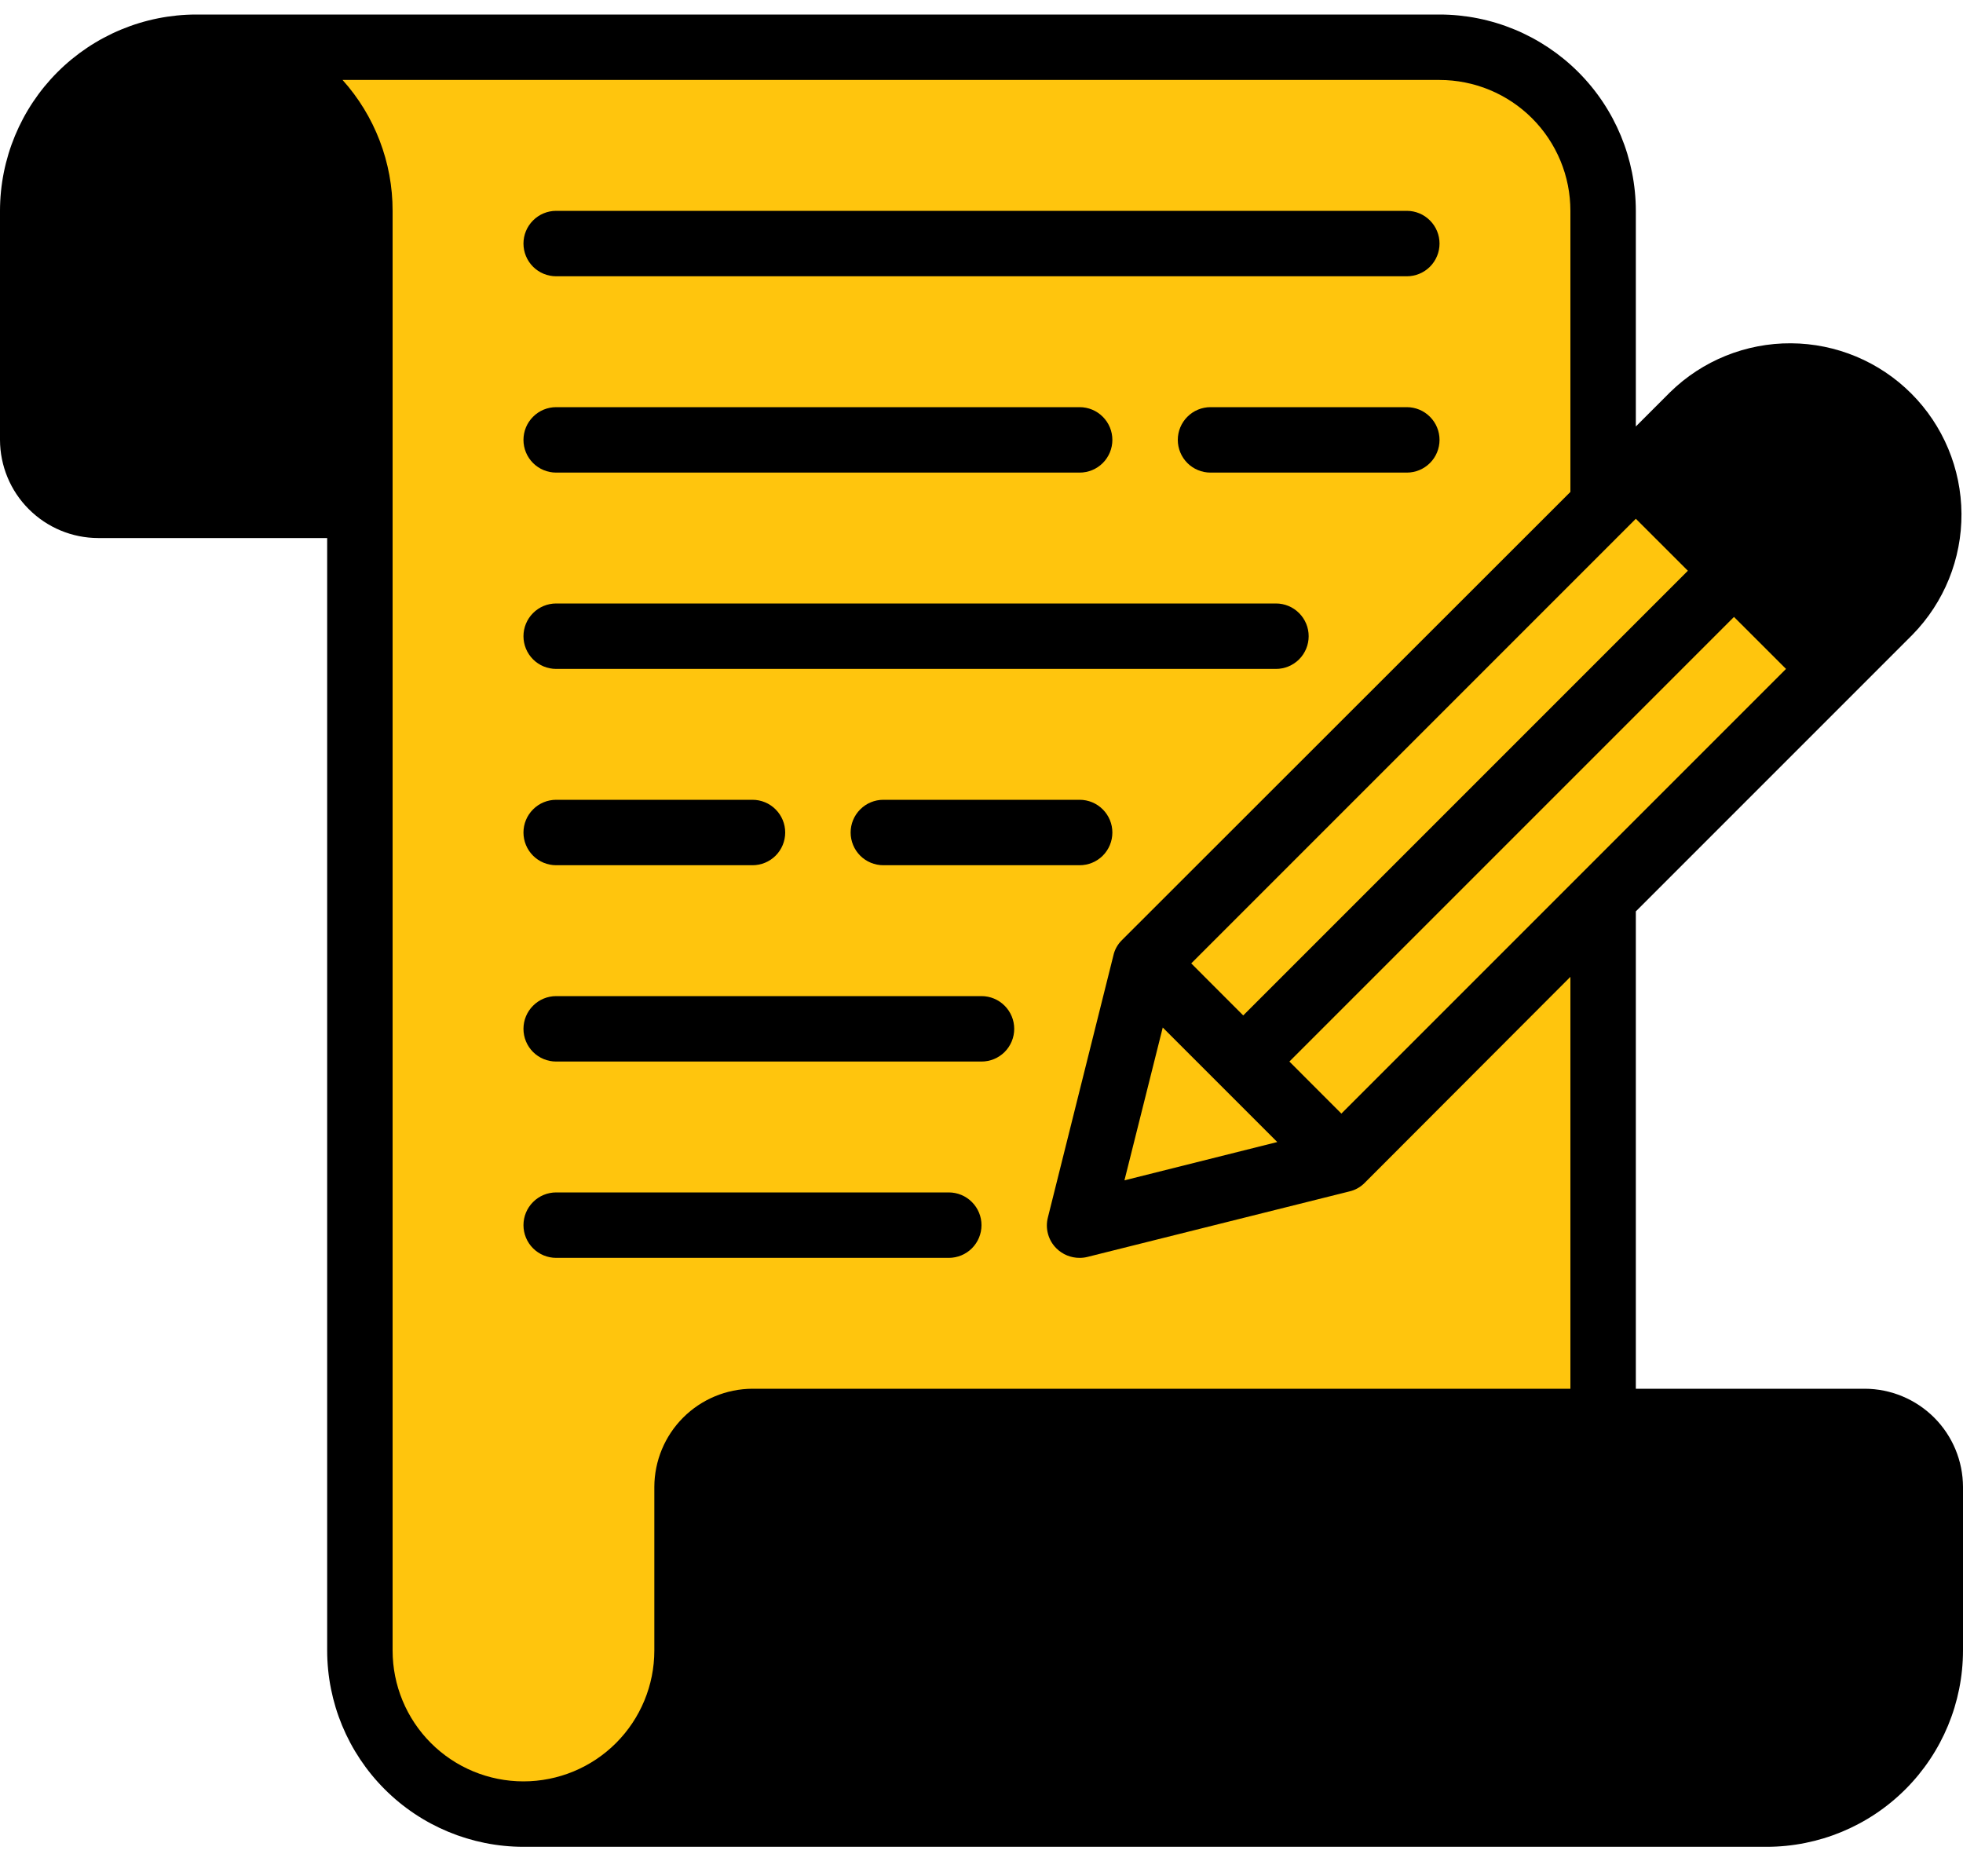 <svg width="45" height="43" viewBox="0 0 45 43" fill="none" xmlns="http://www.w3.org/2000/svg">
<path d="M36.75 26.208L36.375 35.583L34.125 38.958L25.5 39.708L17.625 41.583H12L9 40.458L8.25 38.208V11.583L7.5 7.833L4.5 1.083H29.625L34.5 1.458L36 2.583L36.375 2.958L36.75 4.458V10.833H37.5H39.75L43.125 11.583L41.625 15.708L36.75 20.583V26.208Z" fill="#FFC50D"/>
<path d="M42.75 31.833H37.5V20.891L43.845 14.546C44.568 13.806 44.971 12.811 44.965 11.776C44.959 10.742 44.545 9.751 43.814 9.02C43.082 8.288 42.092 7.875 41.057 7.869C40.023 7.863 39.027 8.265 38.288 8.988L37.5 9.776V4.833C37.499 3.64 37.025 2.496 36.181 1.652C35.337 0.809 34.193 0.334 33 0.333H4.5C3.307 0.334 2.163 0.809 1.319 1.652C0.475 2.496 0.001 3.64 0 4.833V10.083C0.002 10.68 0.239 11.251 0.661 11.672C1.083 12.094 1.654 12.332 2.25 12.333H7.5V37.833C7.501 39.026 7.975 40.17 8.819 41.014C9.663 41.858 10.807 42.332 12 42.333H40.5C41.693 42.332 42.837 41.858 43.681 41.014C44.525 40.17 44.999 39.026 45 37.833V34.083C44.998 33.487 44.761 32.916 44.339 32.494C43.917 32.073 43.346 31.835 42.75 31.833ZM40.943 15.333L30.75 25.526L29.558 24.333L39.75 14.141L40.943 15.333ZM37.5 11.891L38.693 13.083L28.5 23.276L27.308 22.083L37.5 11.891ZM29.28 26.178L25.777 27.056L26.655 23.553L29.28 26.178ZM36 31.833H17.25C16.654 31.835 16.082 32.073 15.661 32.494C15.239 32.916 15.002 33.487 15 34.083V37.833C15 38.629 14.684 39.392 14.121 39.955C13.559 40.517 12.796 40.833 12 40.833C11.204 40.833 10.441 40.517 9.879 39.955C9.316 39.392 9 38.629 9 37.833V4.833C9.002 3.726 8.593 2.657 7.853 1.833H33C33.394 1.833 33.784 1.911 34.148 2.061C34.512 2.212 34.843 2.433 35.122 2.712C35.4 2.99 35.621 3.321 35.772 3.685C35.923 4.049 36 4.439 36 4.833V11.276L25.718 21.551C25.62 21.647 25.552 21.77 25.523 21.903L24.023 27.903C23.99 28.029 23.99 28.16 24.025 28.286C24.059 28.411 24.125 28.524 24.218 28.616C24.359 28.756 24.551 28.834 24.75 28.833C24.811 28.833 24.871 28.826 24.93 28.811L30.93 27.311C31.064 27.281 31.186 27.213 31.282 27.116L36 22.391V31.833ZM23.25 23.583C23.25 23.782 23.171 23.973 23.03 24.114C22.89 24.254 22.699 24.333 22.5 24.333H12.75C12.551 24.333 12.36 24.254 12.22 24.114C12.079 23.973 12 23.782 12 23.583C12 23.384 12.079 23.194 12.22 23.053C12.36 22.912 12.551 22.833 12.75 22.833H22.5C22.699 22.833 22.89 22.912 23.03 23.053C23.171 23.194 23.25 23.384 23.25 23.583ZM12 19.083C12 18.884 12.079 18.694 12.22 18.553C12.36 18.412 12.551 18.333 12.75 18.333H17.25C17.449 18.333 17.64 18.412 17.78 18.553C17.921 18.694 18 18.884 18 19.083C18 19.282 17.921 19.473 17.78 19.614C17.64 19.754 17.449 19.833 17.25 19.833H12.75C12.551 19.833 12.36 19.754 12.22 19.614C12.079 19.473 12 19.282 12 19.083ZM12 14.583C12 14.384 12.079 14.194 12.22 14.053C12.36 13.912 12.551 13.833 12.75 13.833H29.25C29.449 13.833 29.64 13.912 29.78 14.053C29.921 14.194 30 14.384 30 14.583C30 14.782 29.921 14.973 29.78 15.114C29.64 15.254 29.449 15.333 29.25 15.333H12.75C12.551 15.333 12.36 15.254 12.22 15.114C12.079 14.973 12 14.782 12 14.583ZM25.5 19.083C25.5 19.282 25.421 19.473 25.28 19.614C25.14 19.754 24.949 19.833 24.75 19.833H20.25C20.051 19.833 19.86 19.754 19.72 19.614C19.579 19.473 19.5 19.282 19.5 19.083C19.5 18.884 19.579 18.694 19.72 18.553C19.86 18.412 20.051 18.333 20.25 18.333H24.75C24.949 18.333 25.14 18.412 25.28 18.553C25.421 18.694 25.5 18.884 25.5 19.083ZM12 10.083C12 9.884 12.079 9.694 12.22 9.553C12.36 9.412 12.551 9.333 12.75 9.333H24.75C24.949 9.333 25.14 9.412 25.28 9.553C25.421 9.694 25.5 9.884 25.5 10.083C25.5 10.282 25.421 10.473 25.28 10.614C25.14 10.754 24.949 10.833 24.75 10.833H12.75C12.551 10.833 12.36 10.754 12.22 10.614C12.079 10.473 12 10.282 12 10.083ZM12 5.583C12 5.384 12.079 5.194 12.22 5.053C12.36 4.912 12.551 4.833 12.75 4.833H32.25C32.449 4.833 32.64 4.912 32.78 5.053C32.921 5.194 33 5.384 33 5.583C33 5.782 32.921 5.973 32.78 6.114C32.64 6.254 32.449 6.333 32.25 6.333H12.75C12.551 6.333 12.36 6.254 12.22 6.114C12.079 5.973 12 5.782 12 5.583ZM33 10.083C33 10.282 32.921 10.473 32.78 10.614C32.64 10.754 32.449 10.833 32.25 10.833H27.75C27.551 10.833 27.36 10.754 27.22 10.614C27.079 10.473 27 10.282 27 10.083C27 9.884 27.079 9.694 27.22 9.553C27.36 9.412 27.551 9.333 27.75 9.333H32.25C32.449 9.333 32.64 9.412 32.78 9.553C32.921 9.694 33 9.884 33 10.083ZM22.5 28.083C22.5 28.282 22.421 28.473 22.28 28.614C22.14 28.754 21.949 28.833 21.75 28.833H12.75C12.551 28.833 12.36 28.754 12.22 28.614C12.079 28.473 12 28.282 12 28.083C12 27.884 12.079 27.694 12.22 27.553C12.36 27.412 12.551 27.333 12.75 27.333H21.75C21.949 27.333 22.14 27.412 22.28 27.553C22.421 27.694 22.5 27.884 22.5 28.083Z" fill="black"/>
</svg>
